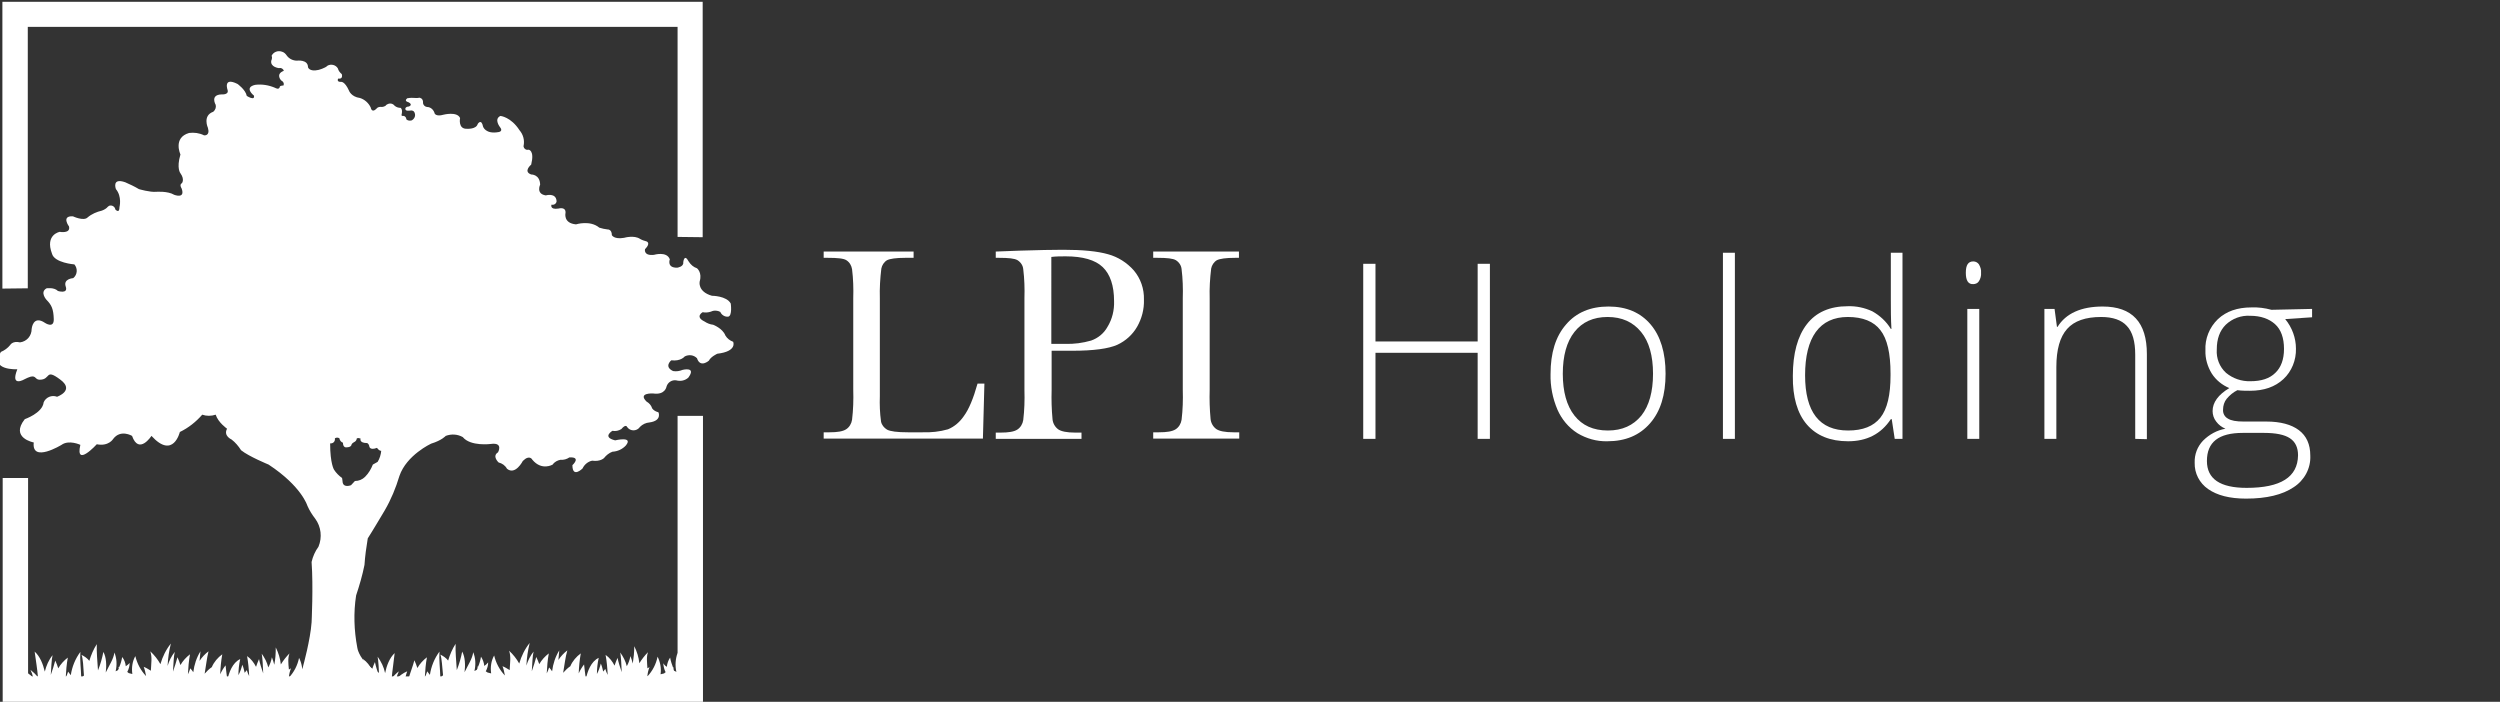 <?xml version="1.0" encoding="utf-8"?>
<!-- Generator: Adobe Illustrator 25.2.1, SVG Export Plug-In . SVG Version: 6.00 Build 0)  -->
<svg version="1.1" id="Ebene_1" xmlns="http://www.w3.org/2000/svg" xmlns:xlink="http://www.w3.org/1999/xlink" x="0px" y="0px"
	 viewBox="0 0 836.8 234.9" style="enable-background:new 0 0 836.8 234.9;" xml:space="preserve">
<rect x="0" y="0" width="836.8" height="234.9" fill="#333333" stroke="none"/>
<style type="text/css">
	.st0{fill:#FFFFFF;}
</style>
<g id="Ebene_8">
	<path class="st0" d="M146,84.6h2C146.7,84.6,146,84.6,146,84.6z"/>
	<path class="st0" d="M41.1,229.8H231c-0.1-0.9,4.1-2.3,3.9-3.1c-3.7,0.6-3.1-3.4-3.2-3.7c-0.2-0.5-1.9,2.6-2.1,2.2
		c-1.1-2.4-2.5-4.4-2.8-6.7c-0.7,2-0.9,4.2-0.4,6.4c-0.2-0.1-0.5-0.3-0.8-0.4l-0.2-0.7c0.1-0.1,0.1-0.3,0.2-0.4l-0.3,0.1
		c-0.4-1.1-0.8-2.2-1-3.4c-0.6,0.9-1,2-1.1,3.1c-0.5-0.3-0.9-0.7-1.2-1.2c0.1,1,0.3,2.1,0.8,3c-0.2,0.1-0.4,0.3-0.5,0.4
		c-0.4,0.1-0.8,0.2-1.2,0.3c0.3-2-0.1-4.1-1-5.9c-0.5,2.5-1.7,4.8-3.4,6.6v-0.2c0.1-1,0.3-1.9,0.7-2.9l-0.7,0.4
		c-0.1-2-0.4-3.8,0.2-5.4c-1.1,1.1-2.1,2.4-2.9,3.7c-0.2-2-0.8-3.9-1.7-5.7c0,2-0.2,3.9-0.5,5.8c-0.2-0.9-0.5-1.7-0.8-2.5
		c-0.2,1.2-0.6,2.3-1.2,3.4c-0.4-1.7-1.2-3.2-2.2-4.6c0.3,1.7,0.4,4.1,0.5,6.6c-0.6-1.8-1.1-3.3-1.4-4.8c-0.4,0.9-0.7,1.7-1,2.6
		c-0.7-1.4-1.7-2.7-3-3.6c0.4,2.2,0.6,4.4,0.7,6.7c-0.3-0.6-0.6-1.3-0.8-2c-0.2,0.3-0.5,0.6-0.7,0.9c-0.2-0.9-0.4-1.8-0.8-2.7
		c-0.3,1.2-0.7,2.4-1.3,3.5c0-1.8,0.2-3.6,0.6-5.4c-2.6,1.2-3.8,4.6-4.3,7.1c-0.2-1.8-0.5-3.5-0.6-4.9c-0.7,0.9-1.3,1.9-1.8,3
		c0.1-2.3,0.3-4.5,0.7-6.7c-1.5,1.1-2.8,2.6-3.5,4.3c-0.9,0.6-1.7,1.4-2.4,2.2c0.5-2.8,0.7-5.1,1.4-7.5c-1.2,0.9-2.2,2-3,3.2
		c0.1-1.2,0.2-2.3,0.3-3.2c-1.3,2.1-2.1,4.5-2.4,7c-0.3-0.4-0.6-0.9-1-1.3c-0.2,0.7-0.5,1.4-0.8,2c0.1-2.2,0.3-4.5,0.7-6.7
		c-1.3,1-2.4,2.2-3.2,3.6c-0.3-0.8-0.6-1.6-1-2.4c-0.4,1.5-0.9,3.1-1.5,4.8c0.2-2.5,0.2-5,0.6-6.6c-1.1,1.4-1.9,3-2.4,4.7
		c0.1-2.6,0.5-5.1,1.1-7.6c-1.6,2-2.8,4.4-3.5,6.9c-0.9-1.6-2-3-3.4-4.3c0.7,1.9,0.3,4.1,0.2,6.5c-0.8-0.5-1.6-1-2.4-1.3
		c0.4,1,0.6,2,0.8,3.1c-1.8-1.9-3-4.2-3.6-6.7c-1,1.8-1.3,3.9-1,6c-0.4-0.1-0.8-0.2-1.2-0.3c-0.2-0.1-0.4-0.3-0.6-0.4
		c0.5-0.9,0.8-2,0.8-3c-0.4,0.5-0.8,0.9-1.3,1.2c-0.1-1.1-0.5-2.2-1.1-3.1c-0.2,1.2-0.5,2.3-1,3.4l-0.3-0.1c0.1,0.1,0.1,0.3,0.2,0.4
		l-0.3,0.7l-0.8,0.4c0.5-2.1,0.4-4.3-0.4-6.3c-0.3,2.2-1.7,4.2-2.9,6.7c0.3-2.4,0.2-5.1-0.8-6.9c-0.4,2.1-1,4.2-1.8,6.2
		c-0.2-3.2-0.5-6-0.4-8.8c-1.1,1.7-1.9,3.6-2.5,5.6c-0.7-0.9-1.6-1.5-2.6-2c0.5,1.2,0.6,4.1,0.9,6.9c-0.3,0.3-0.6,0.6-0.9,0.9
		c-0.1-3.4-0.5-6-0.3-8.8c-1.7,2.3-2.8,5-3.2,7.8c-0.3-0.4-0.6-0.8-0.9-1.2c-0.2,0.7-0.5,1.4-0.8,2c0.1-2.2,0.3-4.5,0.7-6.7
		c-1.3,1-2.4,2.2-3.2,3.6c-0.3-0.9-0.6-1.8-1-2.6c-0.5,2-1.4,4.1-2.1,6.7c-0.4,0.1-0.8,0.3-1.1,0.5c0.1-1.2,0.4-2.4,0.8-3.5
		c-1.4,0.6-2.6,1.5-3.7,2.6c0.2-0.9,0.5-1.7,0.9-2.6c-0.9,0.7-1.7,1.5-2.4,2.4c0.2-2.6,0.7-5.5,1-8.5c-1.7,1.6-2.7,4.2-3.2,6.7
		c-0.4-2-1.3-3.8-2.5-5.5c0.3,1.7,0.4,4.1,0.5,6.6c-0.6-1.8-1.1-3.3-1.4-4.8c-0.4,0.8-0.7,1.7-1,2.6c-0.7-1.4-1.7-2.7-3-3.6
		c0.4,2.2,0.6,4.4,0.7,6.7c-0.3-0.7-0.5-1.3-0.8-2c-0.3,0.4-0.6,0.8-0.9,1.2c-0.4-2.8-1.4-5.5-3-7.8c0.2,2.8-0.2,5.4-0.3,8.8
		c-0.2-0.3-0.5-0.6-0.8-0.9c0.2-2.8,0.3-5.7,0.8-6.9c-0.9,0.5-1.8,1.2-2.4,2c-0.5-2-1.3-3.8-2.3-5.6c0.1,2.9-0.2,5.6-0.4,8.8
		c-0.7-2-1.2-4.1-1.7-6.2c-1,1.9-1,4.5-0.8,6.9c-1.1-2.4-2.5-4.4-2.8-6.7c-0.7,2-0.9,4.2-0.4,6.4c-0.2-0.1-0.5-0.3-0.8-0.4l-0.2-0.7
		c0-0.1,0.1-0.3,0.2-0.4l-0.3,0.1c-0.4-1.1-0.8-2.2-1-3.4c-0.6,0.9-1,2-1.1,3.1c-0.5-0.3-0.9-0.7-1.2-1.2c0.1,1,0.3,2.1,0.8,3
		c-0.2,0.1-0.4,0.3-0.5,0.4c-0.4,0.1-0.8,0.2-1.2,0.3c0.3-2-0.1-4.1-1-5.9c-0.5,2.5-1.7,4.8-3.4,6.6v-0.2c0.1-1,0.3-1.9,0.7-2.9
		l-0.7,0.4c-0.2-2-0.4-3.8,0.2-5.4c-1.1,1.1-2.1,2.4-2.9,3.7c-0.2-2-0.8-3.9-1.7-5.7c0,2-0.1,3.9-0.5,5.8c-0.2-0.9-0.5-1.7-0.8-2.5
		c-0.2,1.2-0.6,2.3-1.2,3.4c-0.4-1.7-1.2-3.2-2.2-4.6c0.3,1.7,0.4,4.1,0.5,6.6c-0.6-1.8-1.1-3.3-1.4-4.8c-0.4,0.9-0.7,1.7-1,2.6
		c-0.7-1.4-1.7-2.7-3-3.6c0.4,2.2,0.6,4.4,0.7,6.7c-0.3-0.6-0.6-1.3-0.8-2c-0.2,0.3-0.5,0.6-0.7,0.9c-0.2-0.9-0.4-1.8-0.8-2.7
		c-0.3,1.2-0.7,2.4-1.3,3.5c0-1.8,0.2-3.6,0.6-5.4c-2.6,1.2-3.8,4.6-4.3,7c-0.2-1.8-0.5-3.5-0.6-4.9c-0.7,0.9-1.3,1.9-1.8,3
		c0.1-2.3,0.3-4.5,0.7-6.7c-1.5,1.1-2.8,2.6-3.5,4.3c-0.9,0.6-1.7,1.4-2.4,2.2c0.5-2.8,0.7-5.1,1.3-7.5c-1.2,0.9-2.2,2-3,3.2
		c0.1-1.2,0.2-2.3,0.3-3.2c-1.3,2.1-2.1,4.5-2.4,7c-0.3-0.4-0.6-0.9-1-1.3c-0.2,0.7-0.5,1.4-0.8,2c0.1-2.2,0.3-4.5,0.7-6.7
		c-1.3,1-2.4,2.2-3.2,3.6c-0.3-0.9-0.6-1.8-1-2.6c-0.4,1.5-0.9,3.1-1.5,4.8c0.2-2.5,0.2-5,0.6-6.6c-1.1,1.4-1.9,3-2.4,4.7
		c0.1-2.5,0.5-5.1,1.1-7.5c-1.6,2-2.8,4.4-3.5,6.9c-0.9-1.6-2-3-3.4-4.3c0.7,1.9,0.3,4.1,0.2,6.5c-0.8-0.5-1.6-1-2.4-1.3
		c0.4,1,0.6,2,0.8,3.1c-1.8-1.9-3-4.2-3.6-6.7c-1,1.8-1.3,3.9-1,6c-0.4-0.1-0.8-0.2-1.2-0.3c-0.2-0.1-0.3-0.3-0.5-0.4
		c0.5-0.9,0.8-2,0.8-3c-0.4,0.4-0.8,0.8-1.3,1.1c-0.1-1.1-0.5-2.2-1.2-3.1c-0.2,1.2-0.5,2.3-1,3.4l-0.3-0.1c0.1,0.1,0.1,0.3,0.2,0.4
		l-0.3,0.7l-0.8,0.4c0.5-2.1,0.4-4.3-0.4-6.3c-0.3,2.2-1.7,4.2-2.9,6.7c0.3-2.4,0.2-5.1-0.8-6.9c-0.4,2.1-1,4.2-1.8,6.2
		c-0.2-3.2-0.5-6-0.4-8.8c-1.1,1.7-1.9,3.6-2.5,5.6c-0.7-0.9-1.6-1.5-2.6-2c0.5,1.2,0.6,4.1,0.8,6.9c-0.3,0.3-0.6,0.6-0.9,0.9
		c-0.1-3.4-0.5-6-0.3-8.8c-1.7,2.3-2.8,5-3.2,7.8c-0.3-0.4-0.6-0.8-0.9-1.2c-0.2,0.7-0.5,1.4-0.8,2c0.1-2.2,0.3-4.5,0.7-6.7
		c-1.3,1-2.4,2.2-3.2,3.6c-0.3-0.9-0.6-1.8-1-2.6c-0.4,1.5-0.9,3.1-1.5,4.8c0.2-2.5,0.2-4.9,0.6-6.6c-1.3,1.6-2.1,3.5-2.6,5.5
		c-0.6-2.5-1.6-5.1-3.4-6.7c0.4,3,0.9,5.9,1.1,8.5c-0.8-0.9-1.6-1.7-2.5-2.4c0.4,0.8,0.7,1.7,0.9,2.6c-1.1-1.1-2.4-2-3.9-2.6
		c0.4,1.1,0.7,2.3,0.8,3.5c-1.5-0.8-3.3-0.9-4.9-0.3c1.1,0.6,2.1,1.5,2.8,2.6C5.6,229.8,41,229.6,41.1,229.8z"/>
	<path class="st0" d="M245.4,114.4c-1.1-0.4-2-1.1-2.6-2.1c-0.9-2.4-4.1-3.6-4.1-3.6c-1-0.1-2-0.5-2.9-1.1c-3.3-1.6-0.6-3.1-0.6-3.1
		c0.9,0.2,1.9,0.1,2.8-0.2c1-0.5,2.2-0.4,3.1,0.1c0.4,1,1.5,1.7,2.6,1.6c1.5-0.2,0.9-4.4,0.9-4.4c-1.4-2.6-6.3-2.6-6.3-2.6
		c-4.9-1.4-4.1-4.8-4.1-4.8c0.9-3-0.9-4.4-0.9-4.4c-1.2-0.4-2.1-1.2-2.8-2.3c-1.5-2.8-1.8,0.3-1.8,0.3c0.2,1.5-2,1.8-2,1.8
		c-3.6,0.1-2.5-2.8-2.5-2.8c-1-2.8-5.3-1.5-5.3-1.5c-3.6,0.4-3-1.9-3-1.9c2.1-2.1,0.5-2.6,0.5-2.6c-0.7-0.2-1.4-0.4-2.1-0.8
		c-2-1.4-5.4-0.4-5.4-0.4c-3.4,0.6-4.1-0.9-4.1-0.9c0-2-1.4-1.9-1.4-1.9c-0.9-0.1-1.9-0.3-2.8-0.6c-3.1-2.6-7.8-1.1-7.8-1.1
		c-4.4-0.4-3.5-3.9-3.5-3.9c0.1-2.1-2.3-1.4-2.3-1.4c-3.1,0.5-2.4-1.3-2.4-1.3c0.8,0.2,1.6-0.3,1.7-1.1c0,0,0-0.1,0-0.1
		c-0.2-2.9-3.6-1.9-3.6-1.9c-3.4-0.5-1.9-3.6-1.9-3.6c-0.1-3.5-3-3.4-3-3.4c-2.8-1,0-3.3,0-3.3c1.2-4.9-0.9-5-0.9-5
		c-0.7,0.2-1.4-0.2-1.6-0.9c-0.1-0.2-0.1-0.4,0-0.6c0.3-1.8-0.2-3.6-1.4-5c-2.9-4.5-6.4-4.8-6.4-4.8c-2.3,1.1-0.1,3.8-0.1,3.8
		c1.1,1.4-0.5,1.6-0.5,1.6c-4.4,0.8-5.2-1.8-5.2-1.8c-0.6-2.9-1.8-0.9-1.8-0.9c-0.5,1.8-3.5,1.6-3.5,1.6c-3.2,0.2-2.4-3.6-2.4-3.6
		c-1-2.3-5.6-1.1-5.6-1.1c-2.4,0.7-2.9-0.4-2.9-0.4c-0.3-1.2-1.3-2.2-2.6-2.2c-0.7-0.1-1.3-0.7-1.3-1.4c0.1-1.6-1.2-1.7-1.2-1.7
		c-0.4,0.1-0.8,0.1-1.1,0.1c-1-0.1-2-0.1-3,0.1c-1.2,1,0.4,1.3,0.4,1.3c1.6,0.8,0.4,1.5-0.2,1.5c-0.3,0-0.6,0.2-0.8,0.5
		c-0.3,1.2,1.6,0.8,1.6,0.8c1.3-0.2,1.5,0.8,1.5,0.8c0.4,1-0.1,2-1,2.5c-1.3,0.3-1.8-0.4-1.8-0.4c0-0.5-0.3-0.9-0.8-1.1
		c-0.9,0.1-0.8-0.3-0.8-0.3c0.5-2-0.3-2.4-0.3-2.4c-0.7,0-1.4-0.2-2-0.7c-0.6-0.8-1.7-1-2.6-0.4c-0.1,0-0.1,0.1-0.2,0.1
		c-0.3,0.6-1.4,0.7-1.4,0.7c-1.5-0.2-1.9,0.6-1.9,0.6c-1.6,1.6-1.9-0.4-1.9-0.4c-0.7-1.5-2-2.7-3.6-3.2c-3-0.4-3.7-2.5-3.7-2.5
		c-1.4-3.1-2.6-2.9-2.6-2.9c-1.7,0.1-1-1.1-1-1.1c1.8,0.3,1.2-1.5,1.2-1.5c-0.6-0.5-1.1-1.1-1.3-1.9c-0.7-1.2-2.3-1.6-3.5-0.9
		c0,0,0,0,0,0c-0.7,0.8-3,1.4-3,1.4c-3.1,0.7-3.5-0.9-3.5-0.9c0-2.7-3.7-2.2-3.7-2.2c-1.3,0-2.6-0.6-3.4-1.7
		c-0.4-0.6-0.9-1.1-1.6-1.3c-1.4-0.5-2.9,0.1-3.5,1.4c0.4,0.6-0.1,1.6-0.1,1.6c-0.4,2.2,2.6,2.5,2.6,2.5c0.7-0.2,1.4,0.2,1.6,0.9
		c0,0,0,0,0,0c-2.9,1.1-0.9,3.2-0.9,3.2c1.3,0.7,0.8,1.7,0.8,1.7c-0.4,0-0.9,0.1-1.2,0.3c-0.2,1.4-1.6,0.5-1.6,0.5
		c-2.1-0.9-4.4-1.3-6.7-1C81.5,29.3,85,32,85,32c0.4,1.9-2.4,0.1-2.4,0.1c-0.4-2.1-3.1-4-3.1-4c-5-2.5-3.3,2.1-3.3,2.1
		c0.4,1.6-2,1.4-2,1.4c-4,0.1-2,3.5-2,3.5c0.2,0.8-0.1,1.7-0.8,2.3c-3.7,1.3-1.8,5.4-1.8,5.4c0.8,2.8-1.3,2.5-1.3,2.5
		c-1.6-0.8-3.3-1-5-0.8c-5.5,1.6-2.9,7.2-2.9,7.2c-1.4,4.7,0,6.3,0,6.3c1.5,2.1,0.5,3.3,0.5,3.3c-1,0.5-0.1,1.8-0.1,1.8
		c1.3,3.6-2.5,2.1-2.5,2.1c-2.1-1.3-6-1-6-1c-2.1,0.2-5.8-0.9-5.8-0.9c-1.5-0.9-3-1.6-4.6-2.3c-4.6-1.6-3.1,2.3-3.1,2.3
		c2.1,2.5,1.2,6,1.2,6c0,2.4-1.4,0.8-1.4,0.8c-0.1-0.8-0.9-1.4-1.7-1.3c-0.3,0-0.6,0.2-0.8,0.4c-0.5,0.6-1.2,1-2,1.3
		c-1.7,0.4-3.4,1.1-4.8,2.3c-1.3,1.3-4.9-0.4-4.9-0.4c-4-0.2-1.3,3.4-1.3,3.4c0.6,2.5-3.1,1.8-3.1,1.8s-5,0.9-2.6,7.3
		c0.8,3.1,7.5,3.6,7.5,3.6c1.2,1.4,1,3.5-0.4,4.6c0,0,0,0,0,0c0,0-3.4,0.2-2.5,2.8s-2.6,1.5-2.6,1.5c-1.3-1.3-3.8-0.9-3.8-0.9
		c-2.4,1.3,0,3.9,0,3.9c1.7,1.7,2.3,3.1,2.4,6.4s-2.9,1.3-2.9,1.3c-4.1-2.8-4.5,2-4.5,2c0,2.3-1.6,4.2-3.9,4.5
		c-2.5-0.6-3.3,0.9-3.3,0.9c-0.8,1-1.9,1.8-3.1,2.3c-4,6.3,5.5,5.8,5.5,5.8c-2.5,6.3,2.5,3.3,2.5,3.3c0.6-0.3,1.2-0.6,1.9-0.8
		c1.9-0.5,1.5,1,3.1,1c3.8,0,1.7-3.9,6.8-0.1c5.1,3.7-1,5.8-1,5.8c-1.8-0.7-3.8,0.2-4.5,1.9c0,0,0,0,0,0.1c-0.5,3.5-6.3,5.5-6.3,5.5
		c-5,6.3,3,7.8,3,7.8c-0.8,7,9.3,0.8,9.3,0.8c2.5-1.8,6.3,0,6.3,0c-1.8,7.8,5.5-0.2,5.5-0.2c4,0.8,5.5-1.8,5.5-1.8
		c2.5-3.3,6.3-1,6.3-1c2.3,6.5,6.5,0,6.5,0c7.3,8,9.5-1.3,9.5-1.3c2.9-1.4,5.4-3.4,7.5-5.8c1.4,0.5,3,0.5,4.5,0
		c0.8,2.6,3.8,4.7,3.8,4.7c-1.3,2.4,1.5,3.6,1.5,3.6c1.3,1,2.3,2.2,3.2,3.6c2.6,2.1,9.2,4.8,9.2,4.8c11.1,7.3,13,13.8,13,13.8
		c0.7,1.6,1.6,3,2.6,4.3c2,2.7,2.4,6.3,1.1,9.4c-1.1,1.5-1.9,3.3-2.3,5.1c0.6,8.3,0,20.2,0,20.2c-0.4,5.8-2.8,14.5-2.8,14.5
		c-0.8,5.4-12.9,6.1-17.1,6.2h61.8c-25.1,0-26.6-12.2-26.6-12.2c-1.1-5.8-1.3-11.7-0.4-17.5c1.1-3.3,2.1-6.7,2.8-10.2
		c0.2-3,0.6-5.9,1.1-8.9c1.5-2.3,5.7-9.4,5.7-9.4c2.1-3.6,3.7-7.5,4.9-11.5c2.4-7,10.6-10.8,10.6-10.8c3.6-1.1,4.9-2.6,4.9-2.6
		c1.9-0.7,3.9-0.6,5.7,0.4c2.6,3.2,9.4,2.3,9.4,2.3c4.3-0.6,2.4,2.8,2.4,2.8c-2.1,1.3,0.2,3.4,0.2,3.4c1.2,0.3,2.2,1,2.8,2.1
		c2.8,2.3,5.3-2.6,5.3-2.6c2.3-2.3,3.2-0.4,3.2-0.4c3.2,3.8,6.8,1.6,6.8,1.6c0.6-0.9,1.6-1.4,2.6-1.6c1.1,0.1,2.1-0.2,3-0.8
		c4.1-0.2,1,2.6,1,2.6c0,4.5,3.4,1.1,3.4,1.1c0.6-1.3,1.8-2.3,3.2-2.6c2.8,0.4,4-0.9,4-0.9c0.7-0.9,1.7-1.7,2.8-2.1
		c1.7-0.1,3.3-0.8,4.5-2.1c2.6-3.2-3.6-1.7-3.6-1.7c-4.5-1.1-0.9-3.2-0.9-3.2c1,0.2,2.1,0,3-0.6c1.5-1.8,1.9-0.7,1.9-0.7
		c0.8,1.2,2.4,1.5,3.6,0.7c0.3-0.2,0.5-0.4,0.7-0.7c0.9-0.9,2-1.4,3.2-1.5c4.3-0.6,3-3.4,3-3.4c-0.8-0.2-1.6-0.6-2.1-1.3
		c-0.3-1-1-1.8-1.9-2.3c-3-3,2.2-2.7,2.2-2.7c4.1,0.6,4.5-2.3,4.5-2.3c0.4-1.4,1.8-2.3,3.2-2.1c1.5,0.4,3,0.1,4.1-0.9
		c2.8-3.8-1.9-2.6-1.9-2.6c-1,0.4-2.1,0.6-3.2,0.4c-3.2-1.5-0.6-3.6-0.6-3.6c3.2,0.4,4.5-1.3,4.5-1.3c1.4-0.7,3-0.5,4.1,0.6
		c1.1,3.4,4,0.8,4,0.8c0.6-1.3,2.8-2.3,2.8-2.3C246.9,117.6,245.4,114.4,245.4,114.4z M126.4,154.6l-1.6,0.9
		c-0.6,1.5-1.4,2.9-2.6,4.1c-0.9,0.9-2.1,1.4-3.4,1.4l-1.3,1.4c0,0-2.4,1-2.8-0.9c0-0.3-0.2-1.5-0.2-1.5c-1.1-0.8-2-1.7-2.7-2.8
		c0,0-1.3-2-1.3-8.8c0.8,0.1,1.5-0.4,1.6-1.2c0-0.2,0-0.4,0-0.5c0.5-0.3,1-0.3,1.5,0c0.1,0.7,0.6,1.3,1.2,1.5c0,0-0.1,1.9,1.5,1.5
		c0,0,1.3,0,1.4-1c0.2-0.3,0.4-0.5,0.8-0.7c0.5-0.2,0.9-0.7,0.9-1.2c0,0,0.3-0.4,1.3,0c0,0-0.6,1.5,2.2,1.5c0.4,0.2,0.6,0.6,0.7,1
		c0,0,0,1.6,2.6,0.6c0,0,0.6,1,1.4,1C127.5,152.1,127.1,153.5,126.4,154.6L126.4,154.6z"/>
	<path class="st0" d="M235.3,139.2V235H0.9v-75h8.5v66.4h217.4v-87.2H235.3z M226.8,79.3V9H9.3v87.5l-8.5,0.1v-96h234.4v78.8
		L226.8,79.3z"/>
	<path class="st0" d="M329.5,128.4l-0.5,18.4h-53.3v-2.1h1.9c2.7,0,4.5-0.3,5.6-1c1.1-0.7,1.8-1.9,2-3.2c0.4-3.3,0.5-6.7,0.4-10
		V99.8c0.1-3.2,0-6.5-0.4-9.7c-0.2-1.2-0.8-2.3-1.9-3c-0.9-0.6-3-0.8-6.2-0.8h-1.4v-2.1h30.1v2.1h-2.8c-3.1,0-5.1,0.3-6.1,0.8
		c-1,0.6-1.7,1.7-1.9,2.8c-0.4,3.3-0.6,6.6-0.5,9.9v32.8c-0.1,2.8,0,5.7,0.4,8.5c0.2,1.1,1,2.1,2,2.7c1.1,0.6,3.4,0.9,7,0.9h4.8
		c2.9,0.1,5.8-0.2,8.6-1c2.2-0.9,4-2.5,5.3-4.4c1.7-2.3,3.2-5.9,4.6-10.9L329.5,128.4z"/>
	<path class="st0" d="M352,117.4v13.2c-0.1,3.2,0,6.5,0.3,9.7c0.1,1.3,0.8,2.6,1.9,3.4c1,0.7,2.9,1.1,5.7,1.1h2.1v2.1h-28.7v-2.1
		h1.6c2.7,0,4.5-0.3,5.6-1c1.1-0.7,1.8-1.9,2-3.2c0.4-3.3,0.5-6.7,0.4-10V99.8c0.1-3.2,0-6.5-0.4-9.7c-0.1-1.2-0.8-2.3-1.9-3
		c-1-0.6-3-0.8-6.2-0.8h-1.1v-2.1l7.9-0.3c6.3-0.2,11.2-0.3,14.7-0.3c6.5,0,11.5,0.5,15,1.5c3.3,0.9,6.3,2.8,8.6,5.4
		c2.3,2.7,3.5,6.2,3.4,9.8c0.1,3.2-0.7,6.3-2.3,9.1c-1.5,2.6-3.8,4.7-6.6,6c-2.9,1.3-7.9,2-15,2L352,117.4z M352,115.1h4.5
		c3,0.1,5.9-0.3,8.7-1.1c2.3-0.8,4.3-2.4,5.5-4.6c1.6-2.6,2.3-5.6,2.2-8.6c0-5.2-1.3-9-3.8-11.4c-2.5-2.4-6.7-3.6-12.4-3.6
		c-1.6,0-3.2,0-4.8,0.2V115.1z"/>
	<path class="st0" d="M386,86.3v-2.1h28.7v2.1h-1.3c-3.1,0-5.1,0.3-6.1,0.8c-1,0.6-1.7,1.7-1.9,2.8c-0.4,3.3-0.6,6.6-0.5,9.9v30.7
		c-0.1,3.2,0,6.5,0.3,9.7c0.1,1.3,0.8,2.6,1.9,3.4c1,0.7,2.9,1.1,5.8,1.1h1.9v2.1H386v-2.1h1.9c2.7,0,4.5-0.3,5.6-1
		c1.1-0.7,1.8-1.9,2-3.2c0.4-3.3,0.5-6.7,0.4-10V99.8c0.1-3.2,0-6.5-0.4-9.7c-0.1-1.2-0.8-2.3-1.9-3c-1-0.6-3-0.8-6.2-0.8L386,86.3z
		"/>
	<path class="st0" d="M498.7,146.9h-4.1v-28.8h-34.2v28.8h-4.1V88.3h4.1v26h34.2v-26h4.1L498.7,146.9z"/>
	<path class="st0" d="M557.5,125.1c0,7.1-1.7,12.6-5.2,16.6s-8.2,6-14.3,6c-3.5,0.1-7-0.9-10-2.7c-3-1.9-5.3-4.7-6.7-7.9
		c-1.6-3.8-2.4-7.8-2.3-11.9c0-7.1,1.7-12.6,5.2-16.6c3.4-4,8.2-6,14.2-6c6,0,10.7,2,14.1,6C555.8,112.5,557.5,118,557.5,125.1z
		 M523.1,125.1c0,6,1.3,10.7,3.9,14c2.6,3.3,6.3,5,11.2,5c4.8,0,8.5-1.7,11.2-5c2.6-3.3,3.9-8,3.9-14c0-6-1.3-10.7-4-14
		c-2.7-3.3-6.4-5-11.2-5c-4.8,0-8.5,1.7-11.1,5C524.4,114.4,523.1,119.1,523.1,125.1z"/>
	<path class="st0" d="M580.7,146.9h-4V84.6h4V146.9z"/>
	<path class="st0" d="M618.5,102.5c2.8-0.1,5.6,0.5,8.2,1.7c2.5,1.4,4.7,3.4,6.2,5.9h0.2c-0.2-3.4-0.2-6.7-0.2-9.9V84.6h3.9v62.3
		h-2.6l-1-6.6h-0.3c-3.3,5-8.1,7.4-14.3,7.4c-6,0-10.6-1.9-13.8-5.6s-4.8-9.2-4.7-16.3c0-7.5,1.6-13.3,4.7-17.3
		S612.5,102.5,618.5,102.5z M618.5,106.1c-4.7,0-8.3,1.7-10.7,5c-2.4,3.3-3.6,8.2-3.6,14.5c0,12.3,4.8,18.5,14.4,18.5
		c4.9,0,8.5-1.4,10.8-4.3c2.3-2.9,3.4-7.6,3.4-14.1v-0.7c0-6.7-1.1-11.6-3.4-14.5C627.2,107.6,623.5,106.1,618.5,106.1z"/>
	<path class="st0" d="M658,91.3c0-2.6,0.8-3.8,2.5-3.8c0.8,0,1.5,0.4,1.9,1c0.5,0.9,0.8,1.8,0.7,2.8c0.1,1-0.2,2-0.7,2.8
		c-0.4,0.7-1.2,1-1.9,1C658.8,95.2,658,93.9,658,91.3z M662.5,146.9h-4v-43.5h4V146.9z"/>
	<path class="st0" d="M714.7,146.9v-28.2c0-4.4-0.9-7.6-2.8-9.6c-1.8-2-4.7-3-8.6-3c-5.2,0-9,1.3-11.4,4s-3.6,6.9-3.6,12.8v24h-4
		v-43.5h3.4l0.8,6h0.2c2.8-4.5,7.9-6.8,15.1-6.8c9.9,0,14.8,5.3,14.8,15.9v28.5L714.7,146.9z"/>
	<path class="st0" d="M773.9,103.4v2.8l-9,0.6c2.3,2.8,3.6,6.3,3.6,9.9c0.1,3.8-1.4,7.6-4.2,10.2c-2.8,2.6-6.5,3.9-11.2,3.9
		c-1.4,0-2.8,0-4.2-0.2c-1.4,0.7-2.6,1.7-3.6,2.9c-0.8,1-1.2,2.3-1.2,3.6c-0.1,1.2,0.5,2.4,1.6,3c1.1,0.7,2.8,1,5.3,1h7.6
		c4.7,0,8.4,1,10.9,2.9c2.5,1.9,3.8,4.7,3.8,8.5c0.2,4.3-2,8.3-5.6,10.6c-3.7,2.5-9,3.8-15.9,3.8c-5.5,0-9.7-1.1-12.7-3.2
		c-2.9-2-4.6-5.3-4.5-8.8c-0.1-2.8,0.9-5.4,2.8-7.4c2.1-2.1,4.7-3.5,7.5-4c-1.2-0.5-2.3-1.3-3.1-2.4c-0.8-1-1.2-2.3-1.2-3.5
		c0-2.9,1.9-5.5,5.6-7.7c-2.4-1-4.5-2.7-5.9-4.9c-1.4-2.3-2.2-5-2.1-7.7c-0.2-3.9,1.3-7.7,4.2-10.5c2.8-2.6,6.5-3.9,11.2-3.9
		c2.2-0.1,4.5,0.2,6.7,0.8L773.9,103.4z M738.7,154.3c0,6,4.4,9,13.3,9c11.4,0,17.1-3.6,17.2-10.9c0-2.6-0.9-4.5-2.7-5.7
		s-4.7-1.8-8.7-1.8h-7.1C742.6,144.9,738.7,148,738.7,154.3z M742,117c-0.2,2.9,0.9,5.8,3.1,7.8c2.3,1.9,5.2,2.9,8.2,2.8
		c3.6,0,6.4-0.9,8.3-2.8c1.9-1.8,2.9-4.5,2.9-8c0-3.7-1-6.5-3-8.3s-4.8-2.8-8.3-2.8c-3-0.2-6,0.9-8.2,3C743,110.7,742,113.4,742,117
		z"/>
</g>
</svg>
